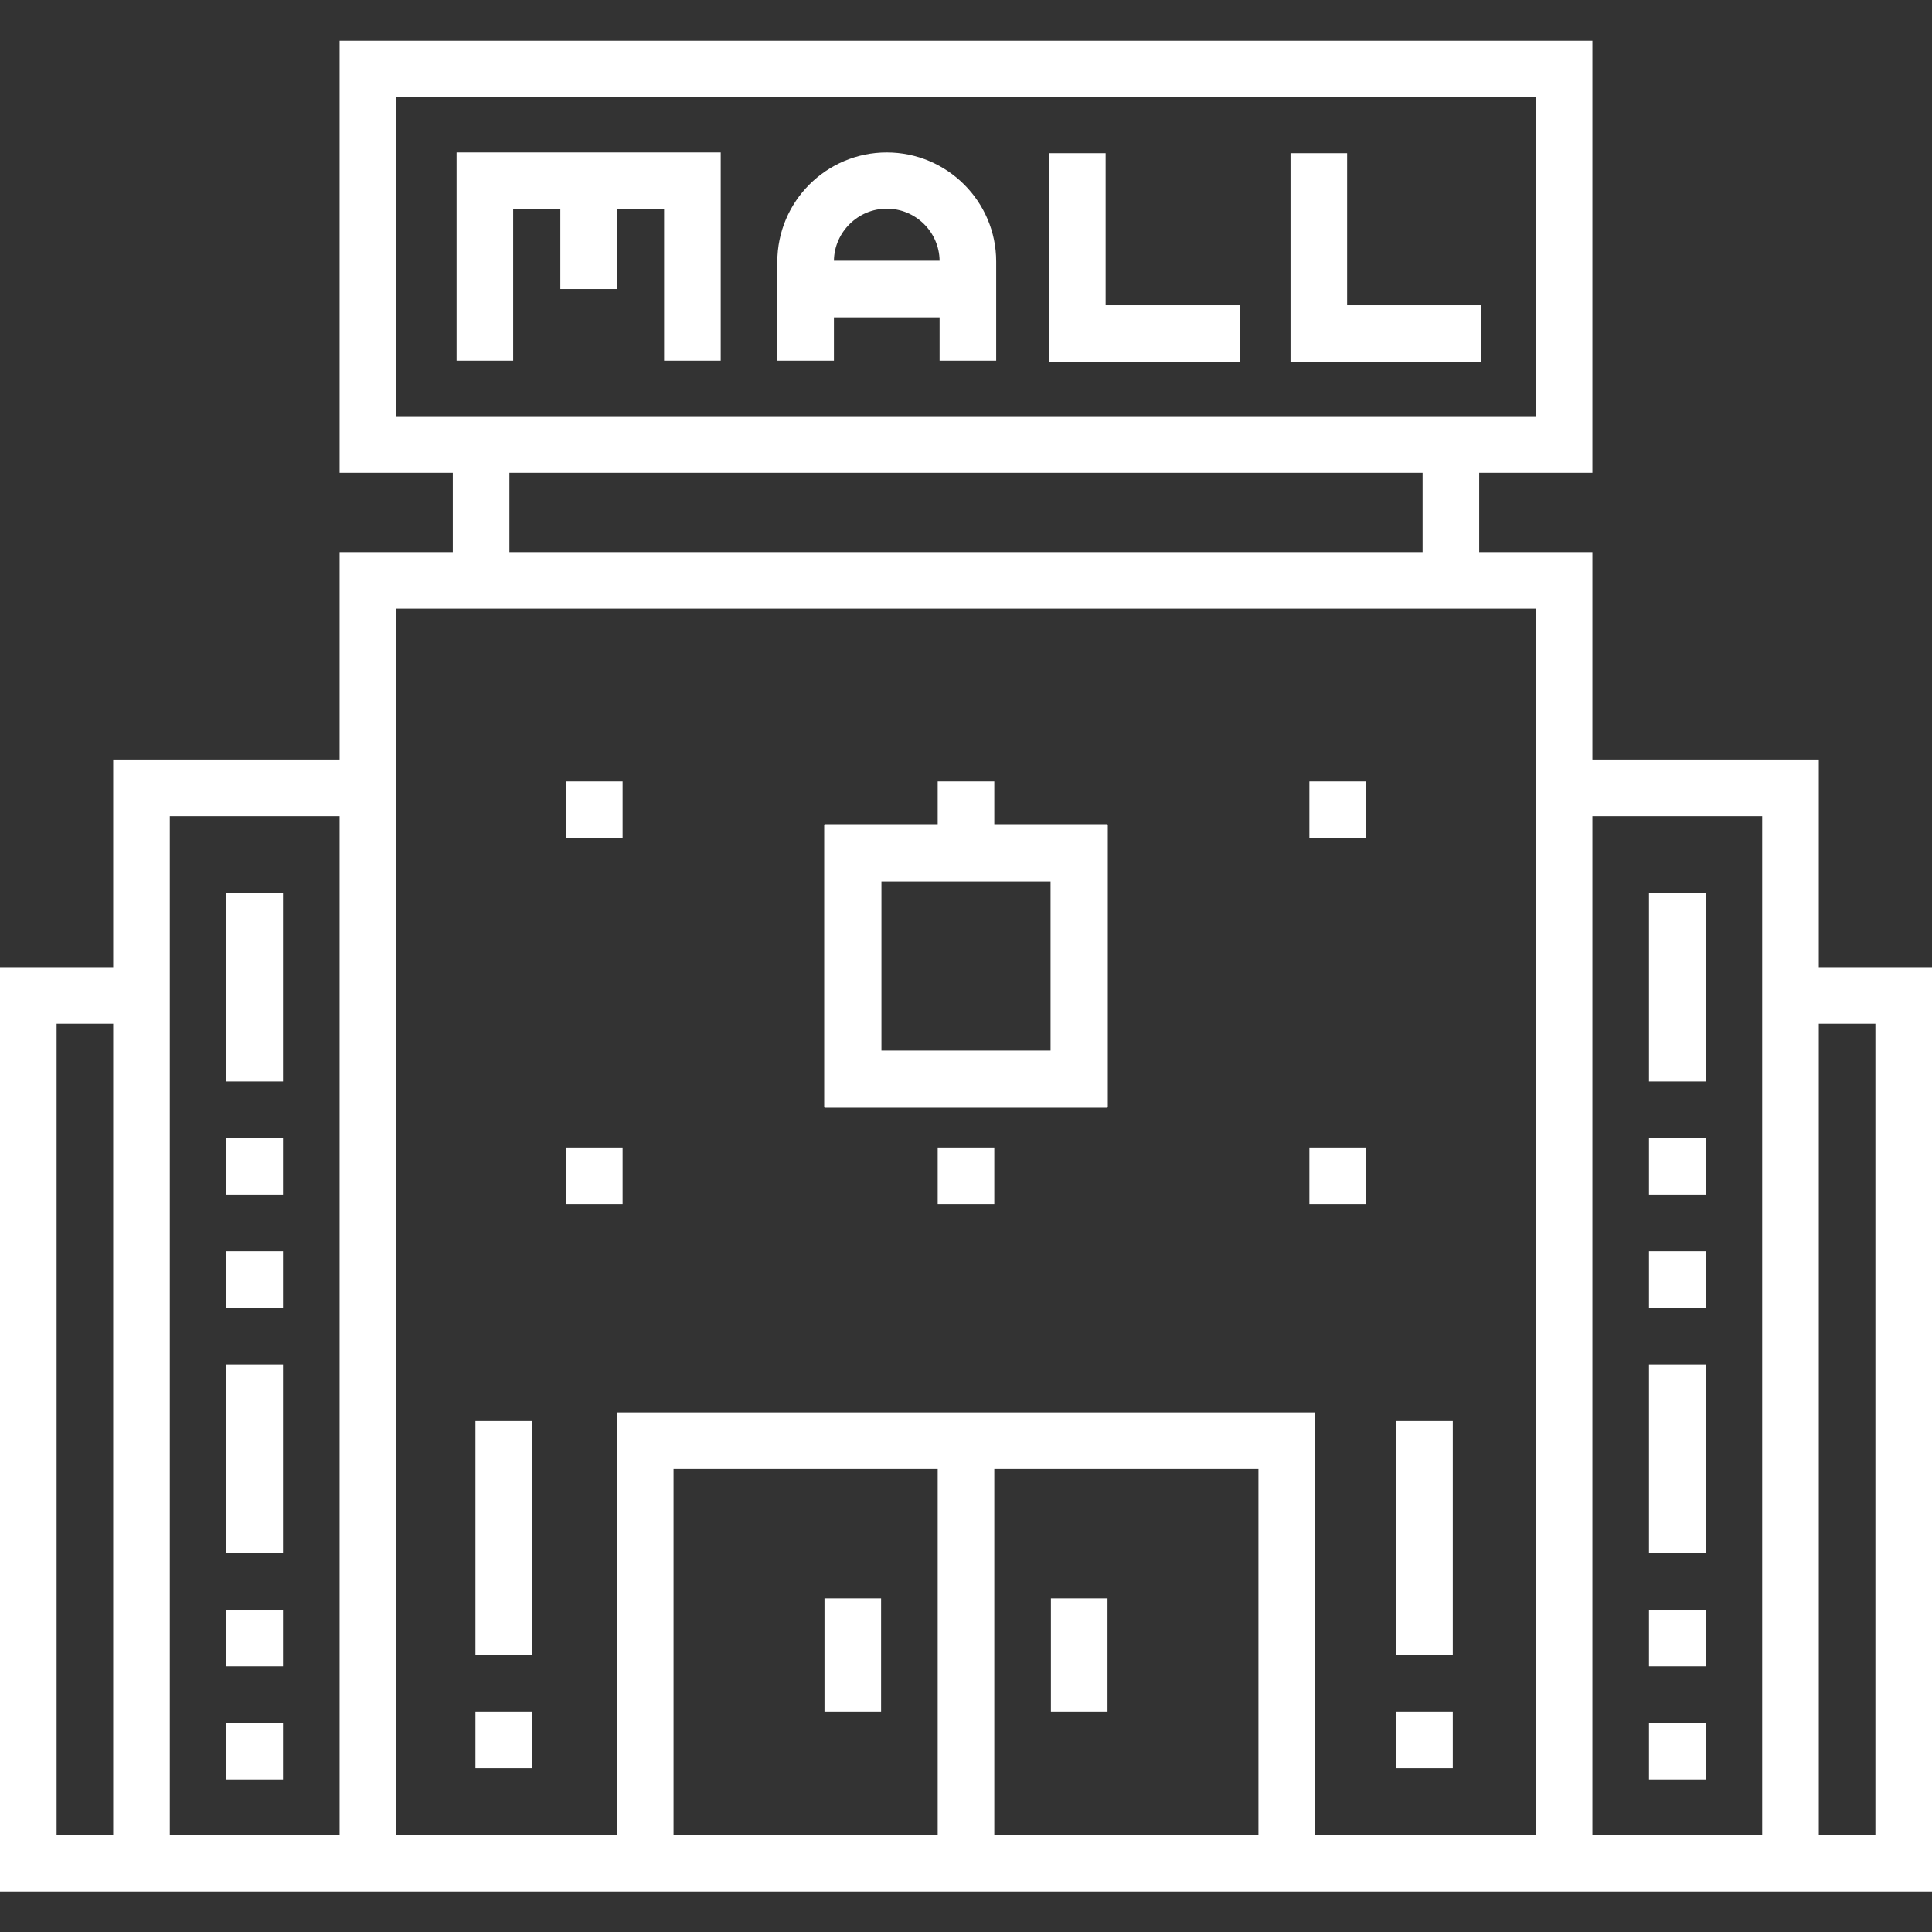<?xml version="1.0" encoding="utf-8"?>
<!-- Generator: Adobe Illustrator 23.0.5, SVG Export Plug-In . SVG Version: 6.00 Build 0)  -->
<svg version="1.1" id="Capa_1" xmlns="http://www.w3.org/2000/svg" xmlns:xlink="http://www.w3.org/1999/xlink" x="0px" y="0px"
	 viewBox="0 0 512 512" style="enable-background:new 0 0 512 512;" xml:space="preserve">
<rect x="0" y="0" width="512" height="512" fill="#333333" stroke="none"/>
<style type="text/css">
	.st0{fill:#FFFFFF;}
</style>
<g>
	<rect x="370" y="376.6" class="st0" width="15" height="62"/>
	<rect x="370" y="453.6" class="st0" width="15" height="15"/>
	<rect x="437" y="456.6" class="st0" width="15" height="15"/>
	<rect x="437" y="301.6" class="st0" width="15" height="15"/>
	<rect x="437" y="236.6" class="st0" width="15" height="50"/>
	<rect x="437" y="331.6" class="st0" width="15" height="15"/>
	<rect x="437" y="426.6" class="st0" width="15" height="15"/>
	<rect x="437" y="361.6" class="st0" width="15" height="50"/>
	<rect x="60" y="301.6" class="st0" width="15" height="15"/>
	<rect x="60" y="331.6" class="st0" width="15" height="15"/>
	<rect x="60" y="361.6" class="st0" width="15" height="50"/>
	<rect x="60" y="456.6" class="st0" width="15" height="15"/>
	<rect x="60" y="426.6" class="st0" width="15" height="15"/>
	<rect x="60" y="236.6" class="st0" width="15" height="50"/>
	<rect x="126" y="453.6" class="st0" width="15" height="15"/>
	<rect x="126" y="376.6" class="st0" width="15" height="62"/>
	<polygon class="st0" points="121,95.6 136,95.6 136,55.4 148.5,55.4 148.5,76.6 163.5,76.6 163.5,55.4 176,55.4 176,95.6 191,95.6 
		191,40.4 121,40.4 	"/>
	<path class="st0" d="M235,40.4c-16,0-29,13-29,29v26.2h15V84.1h28v11.5h15V69.3C264,53.4,251,40.4,235,40.4z M221,69.1
		c0.1-7.6,6.4-13.8,14-13.8s13.9,6.1,14,13.8H221z"/>
	<polygon class="st0" points="293,40.6 278,40.6 278,95.9 328.5,95.9 328.5,80.9 293,80.9 	"/>
	<polygon class="st0" points="357,40.6 342,40.6 342,95.9 392.5,95.9 392.5,80.9 357,80.9 	"/>
	<rect x="278.5" y="423.6" class="st0" width="15" height="30"/>
	<rect x="218.5" y="423.6" class="st0" width="15" height="30"/>
	<rect x="150" y="207.1" class="st0" width="15" height="15"/>
	<rect x="248.5" y="207.1" class="st0" width="15" height="15"/>
	<rect x="347" y="207.1" class="st0" width="15" height="15"/>
	<rect x="150" y="304.1" class="st0" width="15" height="15"/>
	<rect x="248.5" y="304.1" class="st0" width="15" height="15"/>
	<rect x="347" y="304.1" class="st0" width="15" height="15"/>
</g>
<path class="st0" d="M512,501.3v-245h-30v-55h-60v-55h-30v-21h30V10.8H90v114.5h30v21H90v55H30v55H0v245H512 M30,486.3H15v-215h15
	V486.3z M90,486.3H45v-270l0,0h45V486.3z M105,110.3V25.8h302v84.5H105z M377,125.3v21H135v-21H377z M248.5,486.3h-70v-97h70V486.3z
	 M333.5,486.3h-70v-97h70V486.3z M407,161.3v325h-58.5v-112h-185v112H105v-325l0,0H407L407,161.3z M467,216.3v270h-45v-270H467
	L467,216.3z M497,486.3h-15v-215h15"/>
<path class="st0" d="M293.5,218.5h-75v75h75V218.5z M278.5,278.5h-45v-45h45V278.5z"/>
<path class="st0" d="M293.5,218.5h-75v75h75V218.5z M278.5,278.5h-45v-45h45V278.5z"/>
<path class="st0" d="M293.5,218.5h-75v75h75V218.5z M278.5,278.5h-45v-45h45V278.5z"/>
<path class="st0" d="M293.5,218.5h-75v75h75V218.5z M278.5,278.5h-45v-45h45V278.5z"/>
<path class="st0" d="M293.5,218.5h-75v75h75V218.5z M278.5,278.5h-45v-45h45V278.5z"/>
<path class="st0" d="M293.5,218.5h-75v75h75V218.5z M278.5,278.5h-45v-45h45V278.5z"/>
</svg>
